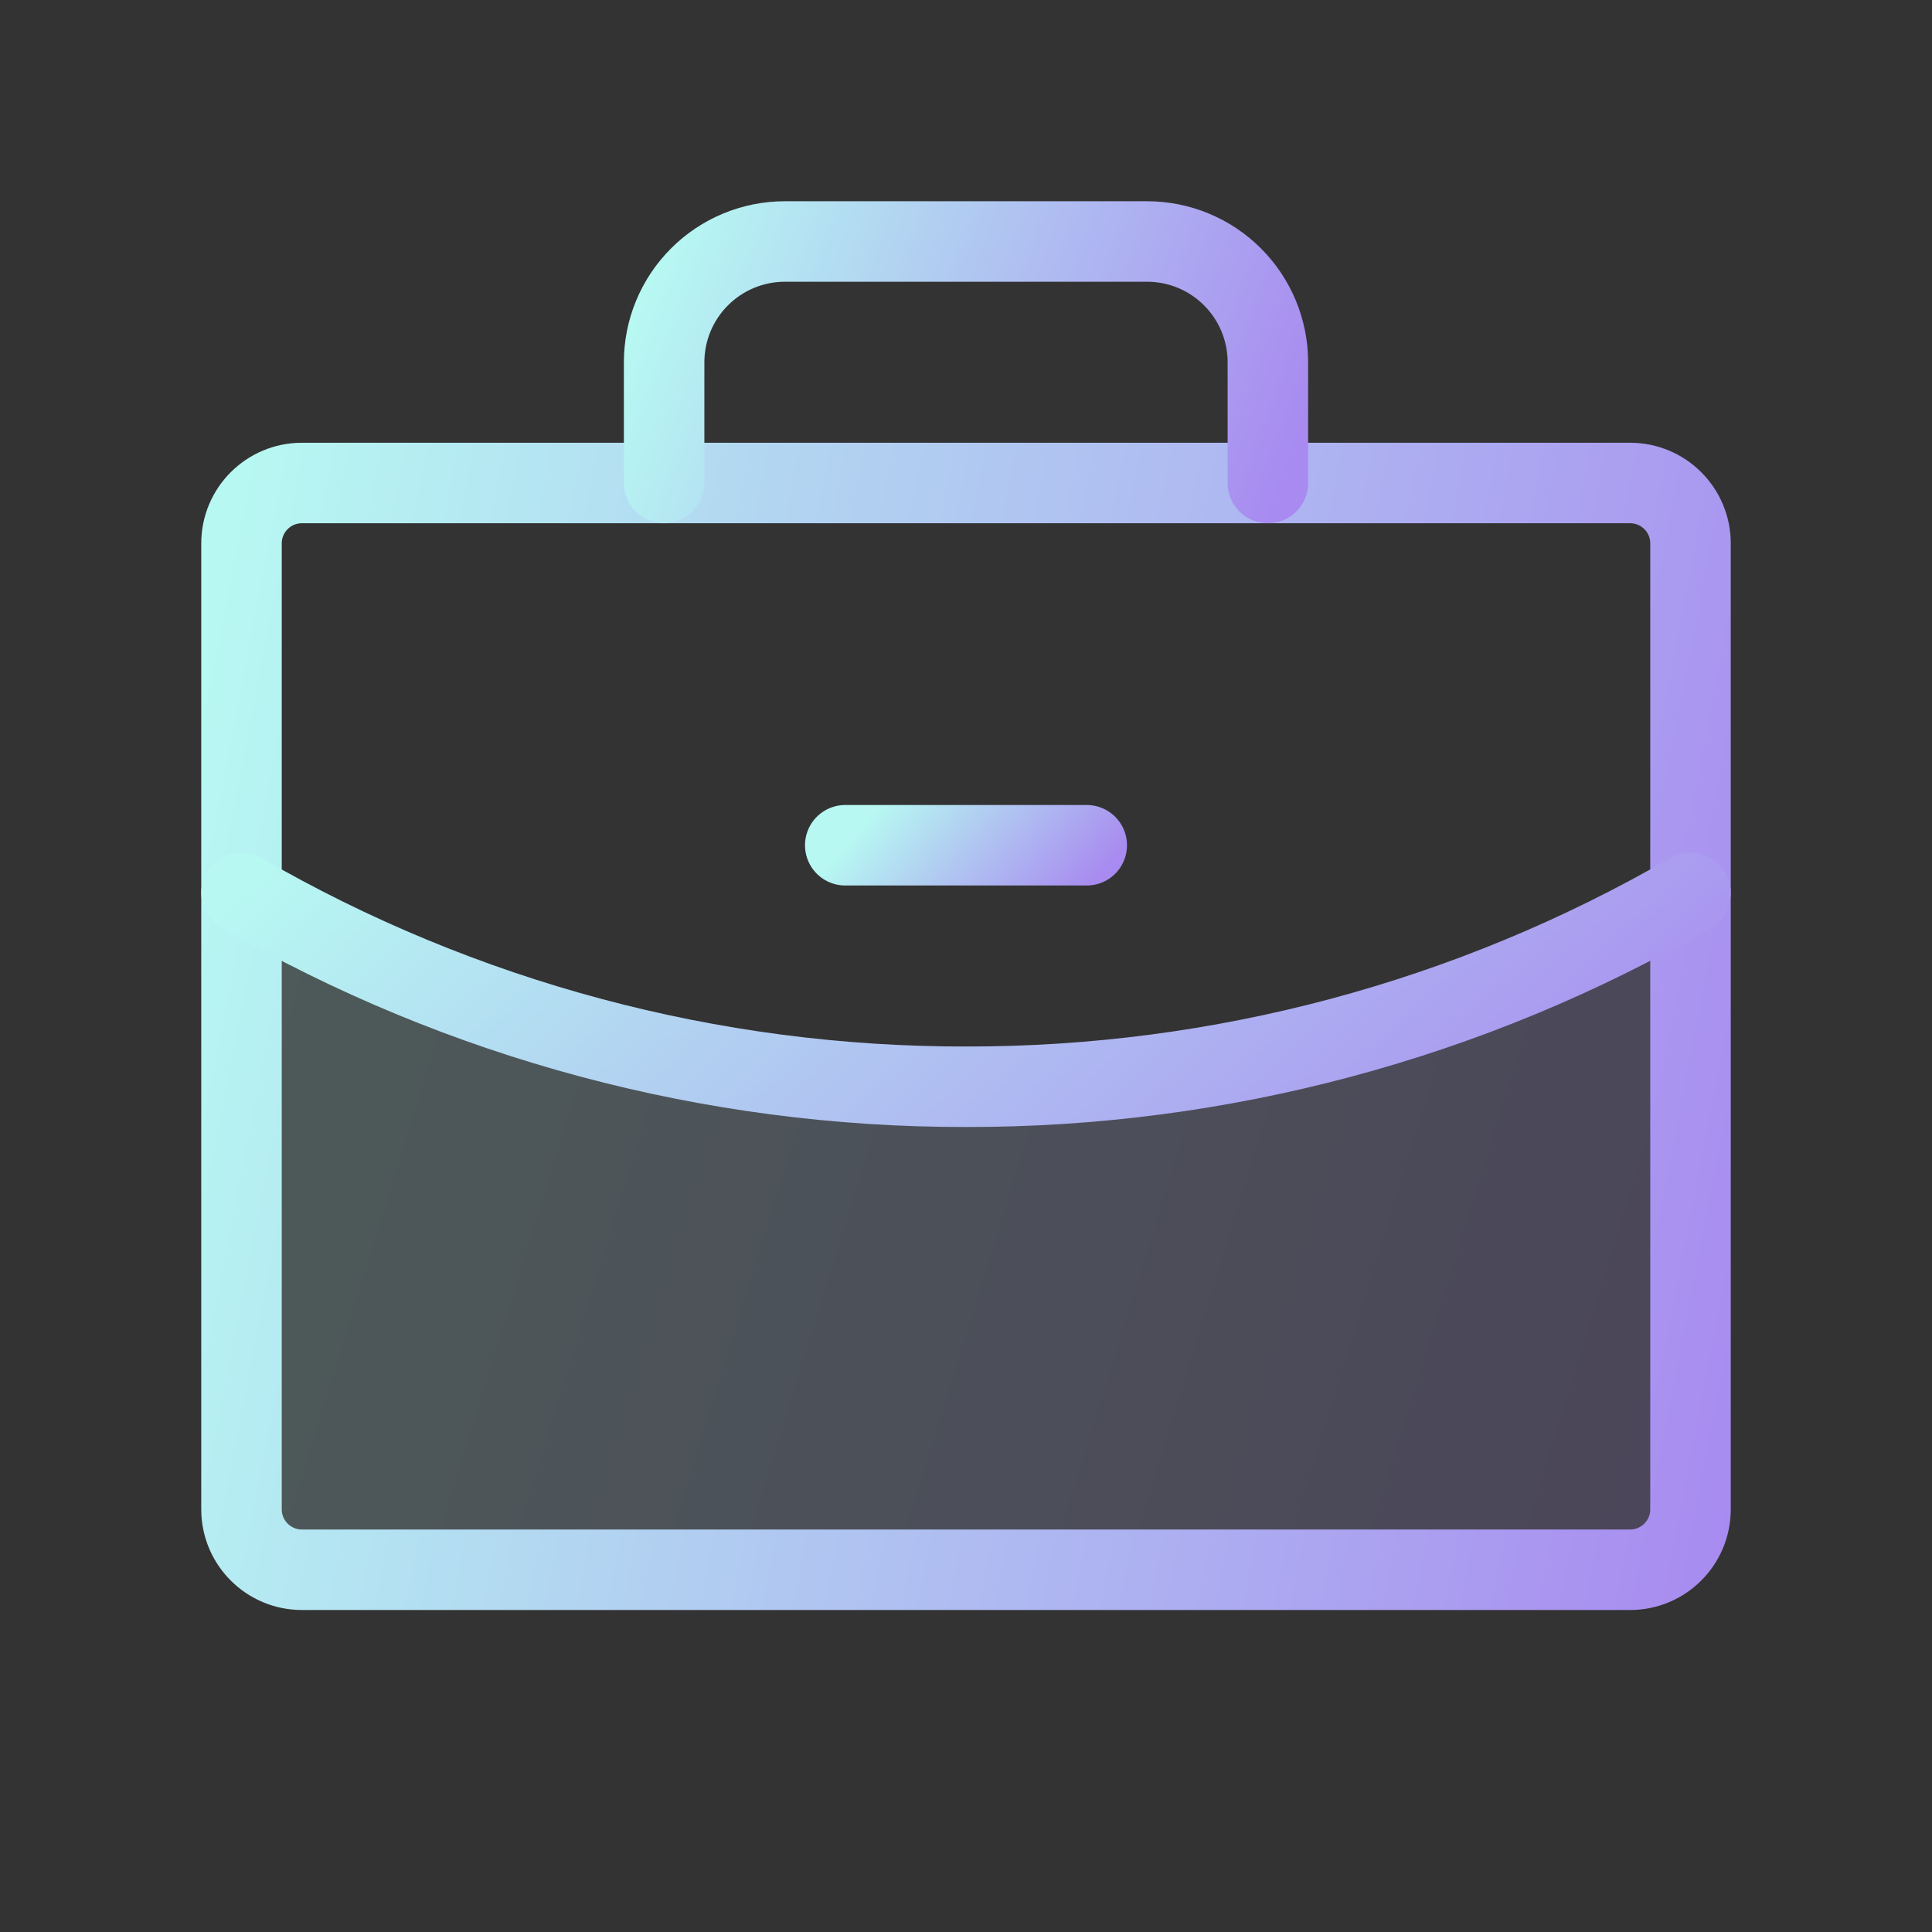 <svg width="48" height="48" viewBox="0 0 48 48" fill="none" xmlns="http://www.w3.org/2000/svg">
<rect x="0" y="0" width="48" height="48" fill="#333333" stroke="none"/>
<g clip-path="url(#clip0_1113_4903)">
<path opacity="0.2" d="M24 27C17.68 27.01 11.47 25.349 6 22.185V37.5C6 37.898 6.158 38.279 6.439 38.561C6.721 38.842 7.102 39 7.5 39H40.5C40.898 39 41.279 38.842 41.561 38.561C41.842 38.279 42 37.898 42 37.5V22.183C36.53 25.348 30.32 27.01 24 27Z" fill="url(#paint0_linear_1113_4903)"/>
<path d="M21 21H27" stroke="url(#paint1_linear_1113_4903)" stroke-width="2" stroke-linecap="round" stroke-linejoin="round"/>
<path d="M40.5 12H7.5C6.672 12 6 12.672 6 13.5V37.5C6 38.328 6.672 39 7.5 39H40.5C41.328 39 42 38.328 42 37.5V13.5C42 12.672 41.328 12 40.5 12Z" stroke="url(#paint2_linear_1113_4903)" stroke-width="2" stroke-linecap="round" stroke-linejoin="round"/>
<path d="M31.5 12V9C31.5 8.204 31.184 7.441 30.621 6.879C30.059 6.316 29.296 6 28.5 6H19.5C18.704 6 17.941 6.316 17.379 6.879C16.816 7.441 16.5 8.204 16.5 9V12" stroke="url(#paint3_linear_1113_4903)" stroke-width="2" stroke-linecap="round" stroke-linejoin="round"/>
<path d="M42 22.183C36.53 25.348 30.32 27.01 24 27C17.68 27.01 11.47 25.349 6 22.185" stroke="url(#paint4_linear_1113_4903)" stroke-width="2" stroke-linecap="round" stroke-linejoin="round"/>
</g>
<defs>
<linearGradient id="paint0_linear_1113_4903" x1="6" y1="20.982" x2="45.026" y2="33.041" gradientUnits="userSpaceOnUse">
<stop stop-color="#B7F9F2"/>
<stop offset="1" stop-color="#A88AF0"/>
</linearGradient>
<linearGradient id="paint1_linear_1113_4903" x1="21" y1="20.929" x2="25.071" y2="24.455" gradientUnits="userSpaceOnUse">
<stop stop-color="#B7F9F2"/>
<stop offset="1" stop-color="#A88AF0"/>
</linearGradient>
<linearGradient id="paint2_linear_1113_4903" x1="6" y1="10.071" x2="47.226" y2="18.006" gradientUnits="userSpaceOnUse">
<stop stop-color="#B7F9F2"/>
<stop offset="1" stop-color="#A88AF0"/>
</linearGradient>
<linearGradient id="paint3_linear_1113_4903" x1="16.5" y1="5.571" x2="32.261" y2="11.259" gradientUnits="userSpaceOnUse">
<stop stop-color="#B7F9F2"/>
<stop offset="1" stop-color="#A88AF0"/>
</linearGradient>
<linearGradient id="paint4_linear_1113_4903" x1="6" y1="21.839" x2="25.758" y2="43.154" gradientUnits="userSpaceOnUse">
<stop stop-color="#B7F9F2"/>
<stop offset="1" stop-color="#A88AF0"/>
</linearGradient>
<clipPath id="clip0_1113_4903">
<rect width="48" height="48" fill="white"/>
</clipPath>
</defs>
</svg>
